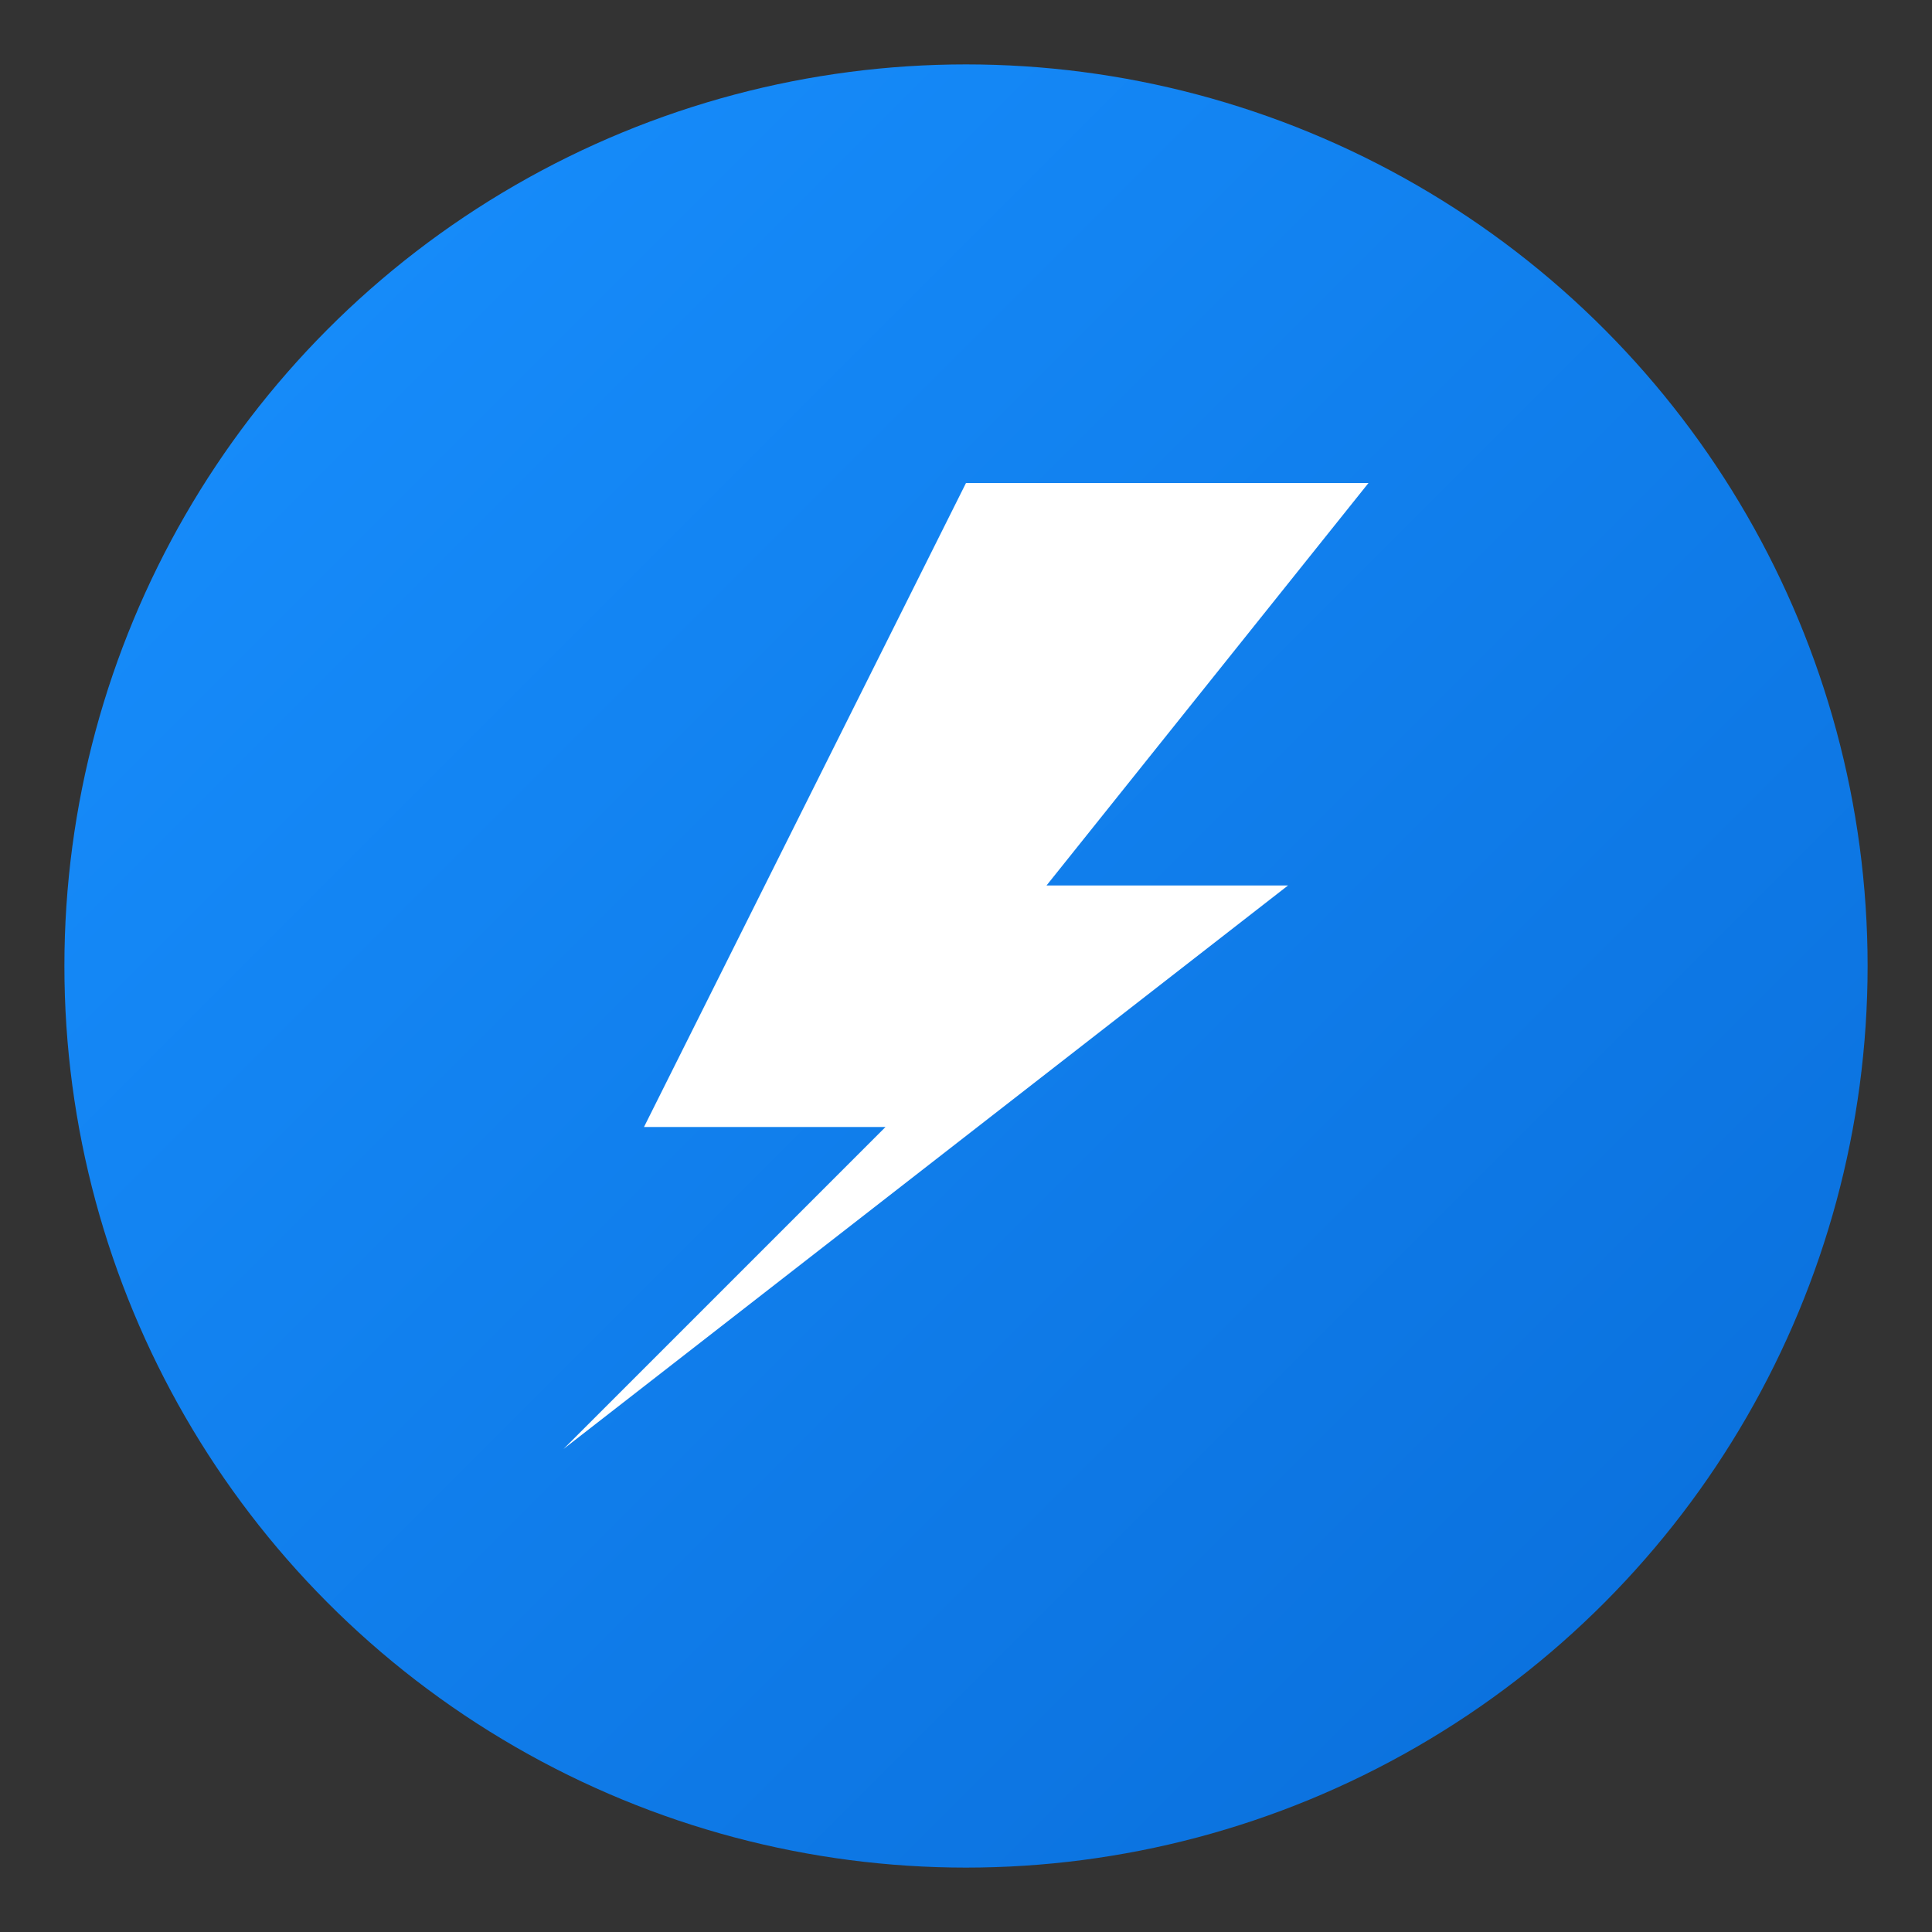 <svg width="120" height="120" viewBox="0 0 120 120" fill="none" xmlns="http://www.w3.org/2000/svg">
  <rect x="0" y="0" width="120" height="120" fill="#333333" stroke="none"/>
  <circle cx="60" cy="60" r="56" fill="url(#gradient)"/>
  <path d="M60 30L40 70H55L35 90L80 55H65L85 30H60Z" fill="white"/>
  <defs>
    <linearGradient id="gradient" x1="0" y1="0" x2="1" y2="1">
      <stop offset="0%" stop-color="#1890ff"/>
      <stop offset="100%" stop-color="#096dd9"/>
    </linearGradient>
  </defs>
</svg>